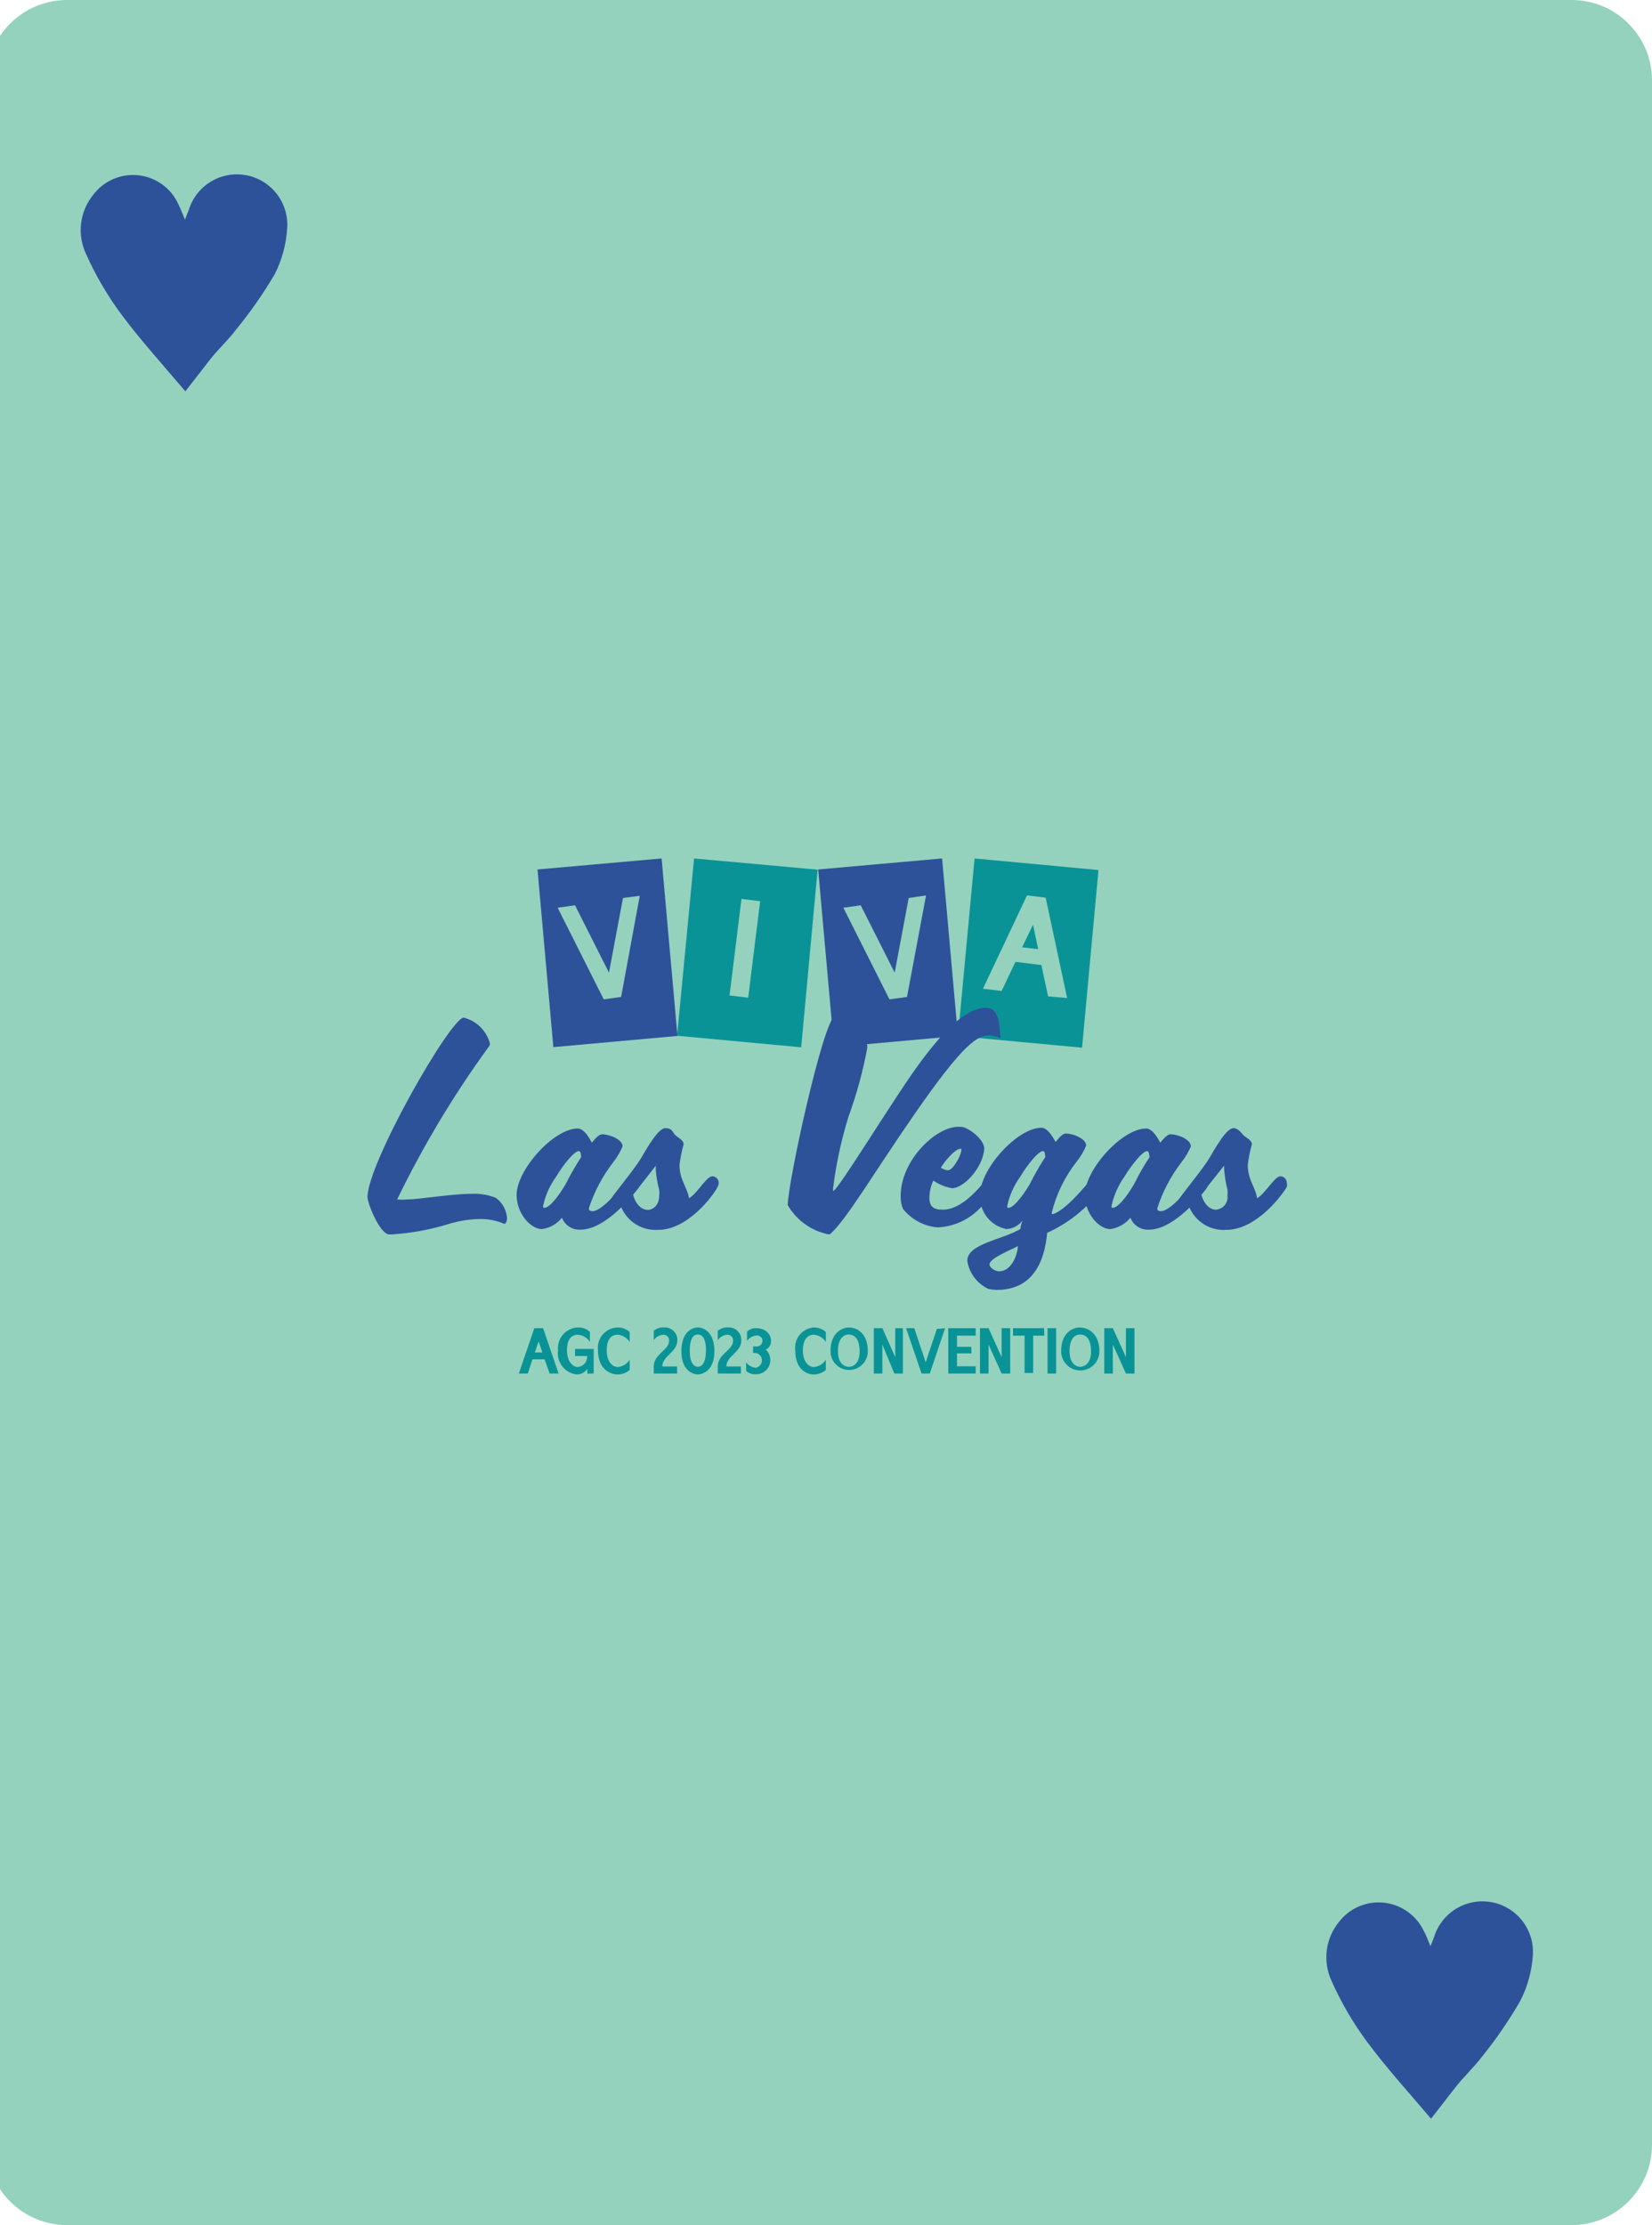 <?xml version="1.0" encoding="UTF-8"?> <svg xmlns="http://www.w3.org/2000/svg" width="493" height="664" viewBox="0 0 493 664" fill="none"><path d="M425.333 580.074C425.835 578.849 426.169 578.069 426.447 577.234C427.556 573.754 429.889 570.794 433.014 568.903C436.139 567.012 439.844 566.319 443.441 566.951C447.038 567.583 450.284 569.499 452.577 572.342C454.87 575.185 456.053 578.764 455.909 582.413C455.646 587.305 454.356 592.087 452.122 596.447C448.732 602.303 444.896 607.888 440.649 613.154C438.198 616.384 435.08 619.225 432.685 622.343C430.29 625.462 427.728 628.692 425.501 631.588C419.152 624.07 412.357 616.663 406.454 608.699C402.24 602.985 398.673 596.821 395.816 590.321C394.487 587.468 393.99 584.296 394.384 581.173C394.779 578.05 396.047 575.101 398.044 572.667C399.617 570.632 401.69 569.038 404.061 568.04C406.432 567.042 409.02 566.673 411.576 566.97C414.131 567.267 416.566 568.22 418.645 569.735C420.723 571.25 422.375 573.277 423.44 575.619C424.108 576.844 424.832 578.236 425.333 580.074Z" fill="#2E5299"></path><path d="M468.997 0H20.003C6.747 0 -4 10.746 -4 24.003V639.997C-4 653.254 6.747 664 20.003 664H468.997C482.253 664 493 653.254 493 639.997V24.003C493 10.746 482.253 0 468.997 0Z" fill="#94D2BD"></path><path d="M55.201 65.548C55.646 64.323 55.98 63.543 56.315 62.708C57.381 59.189 59.699 56.183 62.831 54.258C65.964 52.332 69.693 51.621 73.314 52.259C76.935 52.897 80.197 54.839 82.483 57.719C84.769 60.598 85.921 64.216 85.72 67.887C85.458 72.779 84.168 77.561 81.933 81.921C78.532 87.681 74.696 93.173 70.46 98.35C68.01 101.58 64.891 104.42 62.496 107.539C60.102 110.657 57.54 113.887 55.312 116.783C48.963 109.265 42.224 101.858 36.265 93.894C32.062 88.233 28.495 82.126 25.628 75.684C24.31 72.837 23.819 69.677 24.213 66.564C24.607 63.452 25.87 60.514 27.856 58.085C29.416 56.034 31.483 54.423 33.853 53.411C36.223 52.398 38.816 52.02 41.377 52.312C43.938 52.604 46.379 53.556 48.461 55.076C50.542 56.596 52.193 58.631 53.252 60.981C53.92 62.318 54.421 63.766 55.201 65.548Z" fill="#2E5299"></path><path d="M426.893 580.742C427.394 579.517 427.728 578.738 428.007 577.902C429.116 574.422 431.449 571.462 434.574 569.571C437.699 567.68 441.403 566.987 445.001 567.619C448.598 568.252 451.844 570.167 454.137 573.01C456.429 575.854 457.613 579.432 457.468 583.081C457.206 587.974 455.916 592.755 453.681 597.115C450.292 602.971 446.456 608.557 442.208 613.823C439.758 617.053 436.639 619.893 434.244 623.012C431.85 626.13 429.288 629.36 427.06 632.256C420.711 624.738 413.917 617.331 408.013 609.367C403.81 603.706 400.243 597.599 397.376 591.157C396.046 588.303 395.55 585.132 395.944 582.008C396.338 578.885 397.607 575.936 399.604 573.503C401.177 571.468 403.25 569.874 405.621 568.875C407.991 567.877 410.58 567.509 413.135 567.806C415.69 568.103 418.126 569.055 420.204 570.57C422.283 572.086 423.935 574.113 424.999 576.454C425.668 577.512 426.169 579.183 426.893 580.742Z" fill="#2E5299"></path><path d="M244.166 259.463L248.9 312.48L285.88 309.139L281.146 256.177L244.166 259.463ZM270.676 297.5L265.441 298.224L251.684 270.879L256.864 270.155L267 290.26L271.177 267.984L276.356 267.204L270.676 297.5Z" fill="#2E5299"></path><path d="M160.404 259.463L165.138 312.48L202.174 309.139L197.44 256.177L160.404 259.463ZM185.355 297.5L180.175 298.224L166.419 270.879L171.598 270.155L181.735 290.26L185.911 267.984L190.924 267.315L185.355 297.5Z" fill="#2E5299"></path><path d="M202.062 309.083L239.098 312.536L243.999 259.519L207.131 256.177L202.062 309.083ZM221.276 268.262L226.846 268.93L223.281 297.722L217.712 297.054L221.276 268.262Z" fill="#0A9396"></path><path d="M305.038 282.686L309.828 283.243L308.268 275.947L305.038 282.686Z" fill="#0A9396"></path><path d="M290.837 256.177L285.88 309.195L322.915 312.647L327.816 259.63L290.837 256.177ZM312.779 297.333L310.774 287.976L303.033 287.03L298.912 295.717L293.343 295.049L306.486 267.204L312.055 267.872L318.46 297.834L312.779 297.333Z" fill="#0A9396"></path><path d="M150.491 365.219C148.188 364.227 145.702 363.734 143.195 363.772C140.08 363.83 136.988 364.317 134.006 365.219C128.578 366.911 122.97 367.958 117.298 368.338C116.8 368.416 116.292 368.416 115.794 368.338C113.01 367.447 109.668 359.038 109.668 357.2C109.668 347.231 134.451 303.681 138.405 303.681C140.272 304.152 141.979 305.112 143.349 306.463C144.72 307.814 145.705 309.507 146.202 311.367C146.215 311.56 146.186 311.755 146.119 311.937C146.052 312.119 145.948 312.285 145.812 312.425C135.39 326.755 126.258 341.981 118.523 357.924C119.542 358.022 120.567 358.022 121.586 357.924C125.15 357.924 134.674 356.253 140.744 356.253C143.194 356.14 145.641 356.538 147.929 357.423C148.927 358.141 149.751 359.074 150.339 360.154C150.927 361.234 151.264 362.432 151.326 363.66C151.215 364.663 150.88 365.219 150.491 365.219Z" fill="#2E5299"></path><path d="M173.27 366.946C172.082 367.025 170.901 366.721 169.899 366.08C168.896 365.438 168.126 364.493 167.7 363.382C166.227 365.241 164.092 366.458 161.741 366.779C158.344 366.779 154.167 362.101 154.167 356.643C154.167 349.013 165.305 336.762 172.378 336.762C174.216 336.762 175.72 339.268 176.611 340.994C178.505 338.711 179.117 338.488 179.786 338.488C181.679 338.488 185.8 339.936 185.8 342.108C185.098 343.762 184.18 345.316 183.071 346.73C179.84 350.894 177.353 355.586 175.72 360.597C175.72 361.265 176.277 361.433 176.778 361.433C179.897 361.433 185.466 354.137 187.081 352.355C187.306 352.034 187.595 351.764 187.931 351.562C188.267 351.361 188.642 351.232 189.031 351.185C189.553 351.228 190.037 351.474 190.381 351.869C190.724 352.265 190.899 352.779 190.868 353.302C190.861 353.852 190.664 354.383 190.311 354.805C186.97 359.093 179.786 366.946 173.27 366.946ZM172.768 343.5C171.32 343.5 167.979 347.733 165.974 351.13C164.077 353.739 162.749 356.718 162.075 359.873C162.075 360.374 162.075 360.43 162.465 360.43C164.414 360.43 168.034 354.861 169.037 352.912C170.374 350.296 171.843 347.75 173.437 345.282C173.381 344.391 173.214 343.5 172.768 343.5Z" fill="#2E5299"></path><path d="M196.493 367.002C194.151 367.18 191.813 366.613 189.812 365.383C187.812 364.153 186.252 362.322 185.354 360.152C185.041 360.206 184.721 360.206 184.407 360.152C183.849 360.199 183.293 360.029 182.857 359.676C182.421 359.323 182.138 358.815 182.068 358.258C182.068 357.59 189.253 349.125 191.369 345.505C193.485 341.885 196.548 336.65 198.553 336.65C200.558 336.65 200.67 337.764 201.394 338.599C202.118 339.435 204.011 340.103 204.011 341.495C203.442 343.502 203.033 345.55 202.786 347.621C202.786 352.132 205.069 354.193 205.626 357.59C208.188 356.031 210.806 351.018 212.588 351.018C213.095 351.033 213.577 351.245 213.93 351.609C214.284 351.973 214.482 352.46 214.481 352.968C214.475 353.398 214.36 353.819 214.147 354.193C212.699 357.089 205.069 367.002 196.493 367.002ZM195.713 348.568V347.844C194.655 349.181 191.425 353.413 188.919 356.476C189.754 359.65 191.647 361.043 193.318 361.043C194.989 361.043 196.715 359.539 196.715 356.81C196.797 356.238 196.797 355.656 196.715 355.084C196.159 352.95 195.804 350.768 195.657 348.568H195.713Z" fill="#2E5299"></path><path d="M298.577 309.306C298.577 309.64 298.577 309.807 298.577 309.807C297.603 309.379 296.571 309.098 295.514 308.972C291.783 308.972 287.996 310.698 272.68 332.807C259.927 351.297 252.742 363.772 247.73 368.282C247.46 368.38 247.165 368.38 246.895 368.282C244.438 367.735 242.121 366.685 240.09 365.2C238.058 363.714 236.355 361.825 235.088 359.65C235.088 352.856 245.781 303.96 249.178 303.291H249.679C253.801 303.291 257.922 309.863 258.757 311.701C258.846 312.142 258.846 312.596 258.757 313.037C257.459 319.936 255.597 326.716 253.188 333.309C251.05 340.235 249.522 347.335 248.621 354.527C248.621 355.028 248.621 355.418 248.621 355.418C249.958 355.418 265.83 329.243 273.516 318.551C281.201 307.858 288.274 300.73 294.178 300.73C297.129 300.73 298.132 303.124 298.466 308.415C298.486 308.714 298.523 309.011 298.577 309.306Z" fill="#2E5299"></path><path d="M292.284 360.709C288.993 364.063 284.558 366.051 279.865 366.278C277.838 366.12 275.866 365.543 274.074 364.585C272.281 363.626 270.707 362.306 269.45 360.709C268.965 359.487 268.737 358.179 268.782 356.866C268.782 346.34 279.196 336.26 285.935 336.26H286.993C289.054 336.539 293.732 339.936 293.732 342.832C293.342 348.401 287.662 354.583 284.097 354.583C282.098 354.231 280.198 353.453 278.528 352.299C277.788 353.888 277.39 355.615 277.359 357.367C277.359 360.096 278.584 360.987 281.368 360.987C285.378 360.987 289.722 357.813 294.568 351.631C294.742 351.339 294.985 351.095 295.277 350.92C295.568 350.745 295.899 350.645 296.238 350.629C296.78 350.671 297.284 350.92 297.647 351.325C298.01 351.729 298.204 352.257 298.188 352.8C298.289 353.184 298.289 353.587 298.188 353.97C296.491 356.44 294.509 358.702 292.284 360.709ZM286.325 342.888C285.49 342.888 282.928 345.059 280.756 348.457C281.384 348.891 282.112 349.16 282.872 349.236C284.431 349.236 286.882 344.67 286.882 343.222C286.922 343.076 286.922 342.922 286.882 342.776L286.325 342.888Z" fill="#2E5299"></path><path d="M312.5 367.893C311.331 380.646 305.093 384.934 297.408 384.934C296.603 384.909 295.802 384.816 295.013 384.656C293.343 383.887 291.889 382.716 290.781 381.249C289.673 379.782 288.946 378.063 288.664 376.246C288.664 371.123 299.246 369.953 304.536 366.723C304.536 365.721 304.982 364.718 305.149 364.217C304.587 364.969 303.867 365.588 303.039 366.031C302.212 366.474 301.297 366.729 300.36 366.779C298.005 366.321 295.903 365.011 294.454 363.1C293.005 361.189 292.312 358.811 292.507 356.42C292.507 348.791 303.645 336.539 310.774 336.539C312.556 336.539 314.06 339.045 315.007 340.771C316.9 338.488 317.457 338.265 318.181 338.265C320.075 338.265 324.14 339.713 324.14 341.885C323.438 343.539 322.52 345.093 321.411 346.507C317.803 351.064 315.22 356.344 313.837 361.989C313.837 361.989 313.837 362.324 314.171 362.324C317.958 361.21 323.528 354.304 325.31 352.299C325.549 351.989 325.851 351.735 326.197 351.552C326.543 351.37 326.924 351.264 327.315 351.241C327.571 351.248 327.823 351.306 328.056 351.411C328.29 351.515 328.501 351.665 328.677 351.851C328.853 352.037 328.99 352.256 329.081 352.496C329.173 352.735 329.216 352.99 329.208 353.246C329.217 353.893 329.001 354.523 328.596 355.028C324.389 360.593 318.856 365.016 312.5 367.893ZM295.291 377.304C295.291 378.195 296.739 379.365 298.187 379.365C302.142 379.365 303.757 373.796 303.757 371.847C302.309 372.738 295.291 375.411 295.291 377.304ZM311.275 343.5C309.827 343.5 306.486 347.733 304.481 351.13C302.584 353.739 301.256 356.718 300.582 359.873C300.582 360.374 300.582 360.43 300.972 360.43C302.866 360.43 306.541 354.861 307.544 352.912C308.861 350.285 310.33 347.738 311.944 345.282C311.888 344.391 311.721 343.5 311.275 343.5Z" fill="#2E5299"></path><path d="M342.908 366.946C341.721 367.025 340.54 366.721 339.537 366.08C338.535 365.438 337.765 364.493 337.339 363.382C335.845 365.244 333.691 366.461 331.324 366.779C327.927 366.779 323.75 362.101 323.75 356.643C323.75 349.013 334.889 336.762 342.017 336.762C343.799 336.762 345.359 339.268 346.25 340.994C348.143 338.711 348.756 338.488 349.424 338.488C351.318 338.488 355.383 339.936 355.383 342.108C354.681 343.762 353.763 345.316 352.654 346.73C349.436 350.894 346.967 355.586 345.359 360.597C345.359 361.265 345.86 361.433 346.417 361.433C349.48 361.433 355.105 354.137 356.664 352.355C356.902 352.035 357.202 351.766 357.547 351.565C357.892 351.364 358.273 351.235 358.669 351.185C358.926 351.206 359.175 351.278 359.404 351.396C359.632 351.514 359.835 351.676 360.001 351.873C360.167 352.069 360.292 352.297 360.369 352.542C360.446 352.787 360.474 353.046 360.451 353.302C360.464 353.846 360.287 354.378 359.95 354.805C356.609 359.093 349.424 366.946 342.908 366.946ZM342.351 343.5C340.959 343.5 337.617 347.733 335.557 351.13C333.691 353.75 332.383 356.726 331.714 359.873C331.714 360.374 331.714 360.43 332.104 360.43C334.053 360.43 337.673 354.861 338.676 352.912C339.973 350.275 341.443 347.726 343.075 345.282C342.964 344.391 342.797 343.5 342.351 343.5Z" fill="#2E5299"></path><path d="M366.021 367.002C363.679 367.18 361.341 366.613 359.341 365.383C357.34 364.153 355.78 362.322 354.883 360.152C354.588 360.206 354.286 360.206 353.991 360.152C353.432 360.199 352.877 360.029 352.441 359.676C352.005 359.323 351.722 358.815 351.652 358.258C351.652 357.59 358.837 349.125 360.953 345.505C363.069 341.885 366.077 336.65 368.137 336.65C369.251 336.65 370.254 337.764 370.922 338.599C371.59 339.435 373.595 340.103 373.595 341.495C373.026 343.502 372.617 345.55 372.37 347.621C372.37 352.132 374.653 354.193 375.155 357.59C377.716 356.031 380.39 351.018 382.116 351.018C382.623 351.033 383.105 351.245 383.459 351.609C383.812 351.973 384.01 352.46 384.01 352.968C384.113 353.369 384.113 353.791 384.01 354.193C382.339 357.089 374.709 367.002 366.021 367.002ZM365.297 348.568V347.844L358.502 356.42C359.338 359.595 361.231 360.987 362.847 360.987C363.358 360.954 363.857 360.815 364.312 360.58C364.768 360.346 365.17 360.019 365.494 359.622C365.818 359.225 366.057 358.766 366.195 358.272C366.334 357.779 366.369 357.262 366.299 356.754C366.379 356.182 366.379 355.601 366.299 355.028C365.763 352.911 365.428 350.748 365.297 348.568Z" fill="#2E5299"></path><path d="M162.521 405.651H158.901L157.508 409.883H154.835L159.457 396.351H162.075L166.697 409.883H164.024L162.521 405.651ZM161.852 403.59L160.738 400.305L159.625 403.59H161.852Z" fill="#0A9396"></path><path d="M176.054 397.464V400.472C175.668 399.858 175.146 399.343 174.527 398.966C173.909 398.589 173.211 398.361 172.49 398.3C170.485 398.3 169.204 399.692 169.204 402.978C169.204 406.264 170.93 407.934 172.378 407.934C172.781 407.906 173.174 407.799 173.535 407.618C173.896 407.437 174.217 407.187 174.481 406.882C174.745 406.576 174.946 406.222 175.073 405.839C175.199 405.455 175.249 405.051 175.219 404.649H171.599V402.532H177.168V409.883H175.274V408.491C174.924 409.01 174.451 409.435 173.897 409.726C173.343 410.018 172.726 410.167 172.1 410.162C171.258 410.066 170.444 409.803 169.706 409.387C168.968 408.972 168.32 408.413 167.801 407.744C167.282 407.074 166.902 406.308 166.684 405.489C166.466 404.671 166.414 403.817 166.53 402.978C166.438 402.13 166.522 401.272 166.777 400.459C167.032 399.645 167.452 398.893 168.012 398.249C168.571 397.606 169.258 397.086 170.029 396.72C170.799 396.355 171.637 396.153 172.49 396.128C173.805 396.099 175.082 396.578 176.054 397.464Z" fill="#0A9396"></path><path d="M181.066 402.978C181.066 406.319 182.737 407.934 184.352 407.934C185.074 407.873 185.772 407.645 186.39 407.268C187.009 406.891 187.531 406.376 187.917 405.762V408.825C186.922 409.676 185.66 410.149 184.352 410.162C181.902 410.162 178.449 408.38 178.449 402.978C178.339 402.132 178.409 401.272 178.654 400.454C178.899 399.637 179.313 398.881 179.87 398.234C180.427 397.588 181.115 397.066 181.887 396.703C182.659 396.34 183.499 396.144 184.352 396.128C185.66 396.141 186.922 396.614 187.917 397.464V400.472C187.531 399.858 187.009 399.343 186.39 398.966C185.772 398.589 185.074 398.361 184.352 398.3C182.347 398.3 181.066 399.692 181.066 402.978Z" fill="#0A9396"></path><path d="M197.662 407.767H202.062V409.883H195.101V407.767C195.101 404.036 199.667 402.922 199.667 400.138C199.691 399.904 199.665 399.669 199.592 399.447C199.518 399.224 199.399 399.02 199.241 398.847C199.084 398.673 198.891 398.535 198.677 398.441C198.463 398.347 198.231 398.299 197.997 398.3C197.423 398.332 196.864 398.494 196.362 398.773C195.861 399.053 195.429 399.444 195.101 399.915V397.13C195.907 396.446 196.94 396.088 197.997 396.128C198.543 396.069 199.095 396.131 199.614 396.31C200.134 396.489 200.607 396.78 201.001 397.163C201.394 397.546 201.699 398.011 201.892 398.525C202.085 399.04 202.162 399.59 202.118 400.138C202.062 403.479 197.662 404.648 197.662 407.767Z" fill="#0A9396"></path><path d="M213.2 403.256C213.2 409.327 209.302 410.162 208.244 410.162C207.186 410.162 203.343 409.327 203.343 403.256C203.343 397.186 206.796 396.128 208.244 396.128C209.692 396.128 213.2 397.186 213.2 403.256ZM210.694 403.256C210.694 399.079 209.413 398.244 208.244 398.244C207.074 398.244 205.849 399.079 205.849 403.256C205.849 407.433 207.631 407.879 208.244 407.879C208.856 407.879 210.639 407.489 210.639 403.312L210.694 403.256Z" fill="#0A9396"></path><path d="M216.765 407.767H221.109V409.883H214.203V407.767C214.203 404.036 218.77 402.922 218.77 400.138C218.793 399.904 218.767 399.669 218.694 399.447C218.621 399.224 218.501 399.02 218.344 398.847C218.186 398.673 217.994 398.535 217.78 398.441C217.565 398.347 217.333 398.299 217.099 398.3C216.526 398.332 215.967 398.494 215.465 398.773C214.963 399.053 214.532 399.444 214.203 399.915V397.13C215.009 396.446 216.042 396.088 217.099 396.128C217.645 396.069 218.198 396.131 218.717 396.31C219.236 396.489 219.71 396.78 220.103 397.163C220.497 397.546 220.801 398.011 220.994 398.525C221.187 399.04 221.265 399.59 221.22 400.138C221.22 403.479 216.765 404.648 216.765 407.767Z" fill="#0A9396"></path><path d="M225.509 410.106C224.993 410.139 224.475 410.067 223.987 409.895C223.499 409.723 223.05 409.453 222.669 409.104V406.542C222.997 407.001 223.421 407.383 223.912 407.661C224.402 407.94 224.947 408.109 225.509 408.157C226.033 408.073 226.509 407.806 226.853 407.403C227.197 407 227.386 406.487 227.386 405.957C227.386 405.427 227.197 404.915 226.853 404.512C226.509 404.108 226.033 403.841 225.509 403.757H224.73V401.808H225.788C228.015 401.808 228.238 398.522 225.788 398.522C225.226 398.57 224.681 398.739 224.19 399.018C223.7 399.297 223.276 399.679 222.947 400.138V397.353C223.329 397.003 223.777 396.734 224.265 396.562C224.753 396.39 225.271 396.318 225.788 396.351C230.354 396.351 231.357 401.474 228.517 402.755C229.155 403.34 229.599 404.106 229.788 404.951C229.977 405.795 229.903 406.678 229.575 407.479C229.248 408.28 228.682 408.961 227.955 409.431C227.228 409.901 226.374 410.137 225.509 410.106Z" fill="#0A9396"></path><path d="M239.6 402.978C239.6 406.319 241.27 407.934 242.885 407.934C243.607 407.873 244.305 407.645 244.923 407.268C245.542 406.891 246.064 406.376 246.45 405.762V408.825C245.455 409.676 244.194 410.149 242.885 410.162C240.435 410.162 237.316 408.38 237.316 402.978C237.208 402.158 237.268 401.325 237.493 400.53C237.718 399.735 238.102 398.994 238.624 398.352C239.145 397.711 239.792 397.183 240.525 396.8C241.258 396.418 242.061 396.189 242.885 396.128C244.194 396.141 245.455 396.614 246.45 397.464V400.472C246.064 399.858 245.542 399.343 244.923 398.966C244.305 398.589 243.607 398.361 242.885 398.3C241.048 398.3 239.6 399.692 239.6 402.978Z" fill="#0A9396"></path><path d="M258.98 403.256C258.98 404.733 258.394 406.15 257.349 407.194C256.305 408.239 254.888 408.825 253.411 408.825C251.934 408.825 250.517 408.239 249.473 407.194C248.429 406.15 247.842 404.733 247.842 403.256C247.842 397.186 251.852 396.128 253.411 396.128C254.97 396.128 258.98 397.186 258.98 403.256ZM256.53 403.256C256.53 399.079 254.581 398.244 253.3 398.244C252.019 398.244 250.069 399.079 250.069 403.256C250.069 407.433 252.576 407.879 253.3 407.879C254.024 407.879 256.53 407.489 256.53 403.312V403.256Z" fill="#0A9396"></path><path d="M269.451 396.351V409.883H266.889L263.325 401.251V409.883H260.763V396.351H263.325L267.167 404.983V396.351H269.451Z" fill="#0A9396"></path><path d="M282.037 396.351L277.47 409.883H275.02L270.397 396.351H272.848L276.245 406.542L279.587 396.573L282.037 396.351Z" fill="#0A9396"></path><path d="M285.601 398.578V401.92H289.889V403.869H285.601V407.711H291.17V409.883H282.983V396.351H291.17V398.578H285.601Z" fill="#0A9396"></path><path d="M301.473 396.351V409.883H298.912L295.013 401.251V409.883H292.451V396.351H295.013L298.912 404.983V396.351H301.473Z" fill="#0A9396"></path><path d="M311.665 398.578H308.323V409.716H305.762V398.578H302.309V396.351H311.554L311.665 398.578Z" fill="#0A9396"></path><path d="M315.174 409.883H312.612V396.351H315.174V409.883Z" fill="#0A9396"></path><path d="M328.095 403.256C328.095 404.77 327.493 406.222 326.423 407.293C325.352 408.363 323.9 408.965 322.386 408.965C320.872 408.965 319.42 408.363 318.35 407.293C317.279 406.222 316.678 404.77 316.678 403.256C316.678 397.186 320.632 396.128 322.247 396.128C323.862 396.128 328.095 397.186 328.095 403.256ZM325.589 403.256C325.589 399.079 323.695 398.244 322.358 398.244C321.022 398.244 319.184 399.079 319.184 403.256C319.184 407.433 321.69 407.879 322.358 407.879C323.027 407.879 325.589 407.489 325.589 403.312V403.256Z" fill="#0A9396"></path><path d="M338.565 396.351V409.883H336.003L332.105 401.251V409.883H329.543V396.351H332.105L336.003 404.983V396.351H338.565Z" fill="#0A9396"></path></svg> 